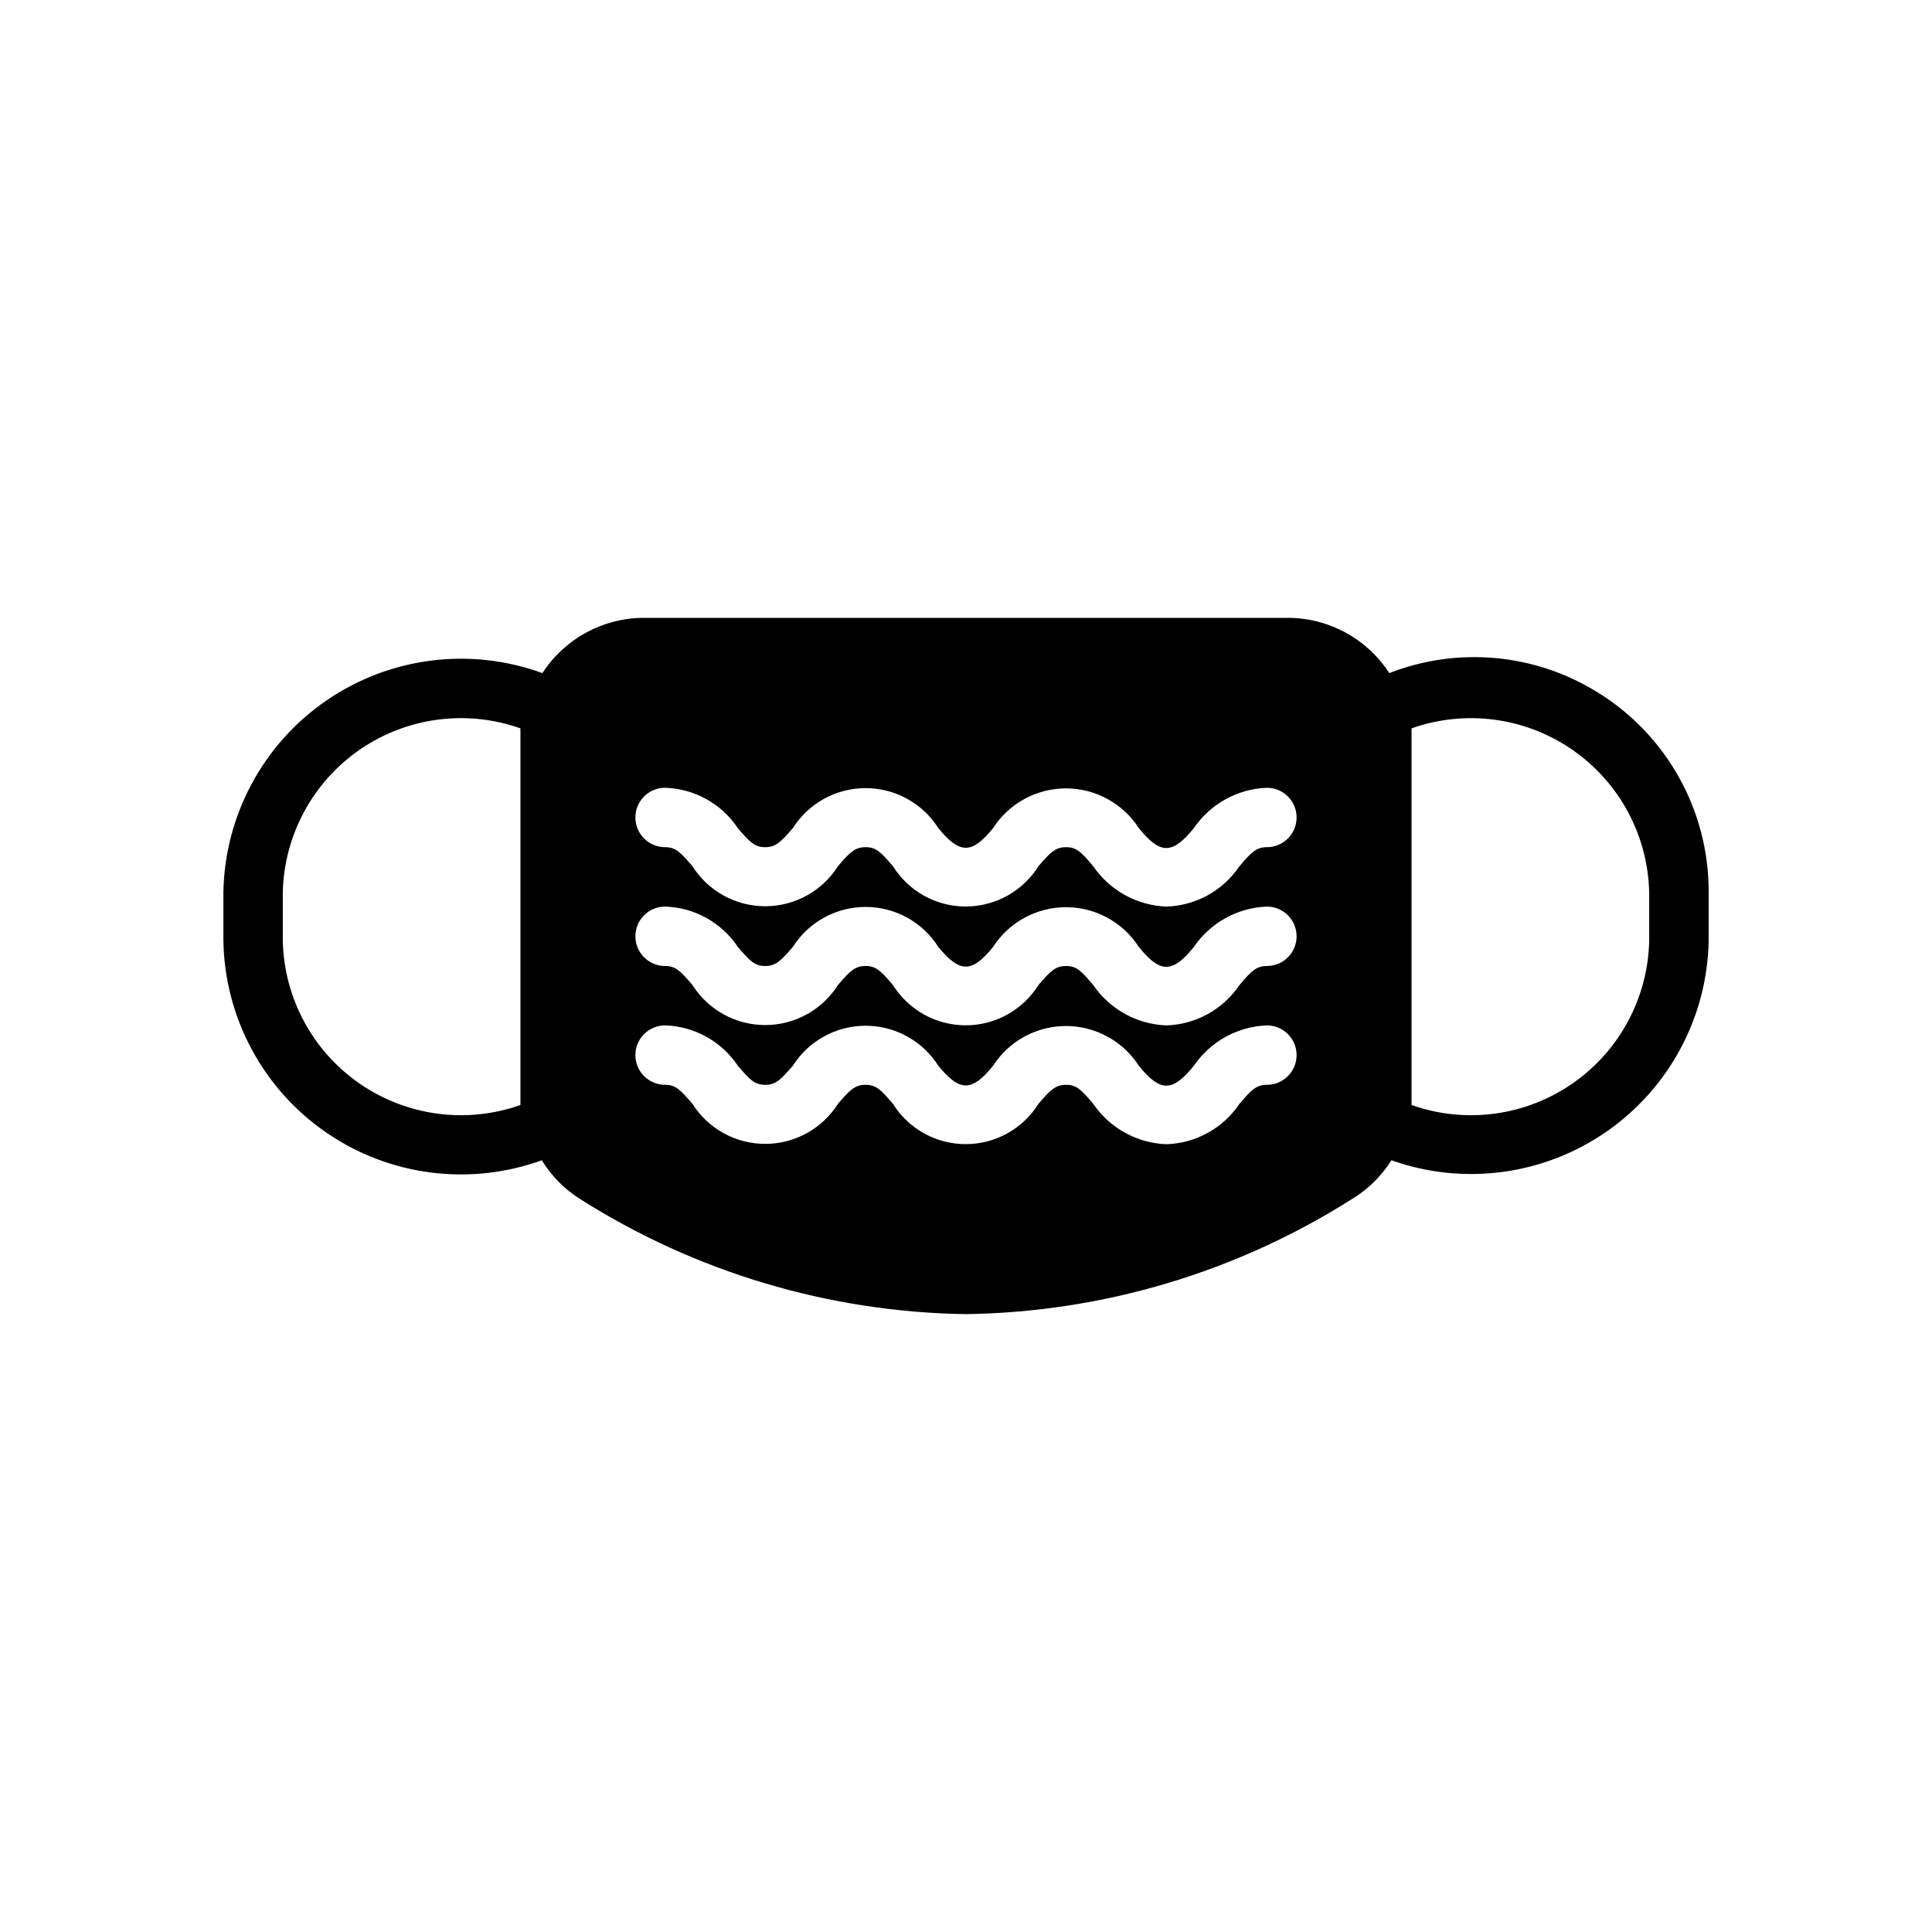 <?xml version="1.0" encoding="UTF-8"?>
<!-- Uploaded to: SVG Repo, www.svgrepo.com, Generator: SVG Repo Mixer Tools -->
<svg fill="#000000" width="800px" height="800px" version="1.1" viewBox="144 144 512 512" xmlns="http://www.w3.org/2000/svg">
 <path d="m567.28 327.42c-16.551-10.258-36.965-12.121-55.102-5.039-5.832-9.016-15.793-14.516-26.531-14.641h-171.37c-10.738 0.125-20.699 5.625-26.531 14.641-19.117-6.973-40.43-4.277-57.211 7.238-16.781 11.516-26.961 30.43-27.332 50.781v12.91c0.336 20.336 10.477 39.258 27.223 50.801 16.746 11.547 38.035 14.289 57.164 7.371 2.527 4.144 5.973 7.644 10.078 10.234 30.629 19.445 66.055 30.02 102.34 30.543 36.277-0.523 71.703-11.098 102.34-30.543 4.215-2.551 7.773-6.055 10.391-10.234 19.09 6.793 40.281 3.984 56.941-7.547 16.66-11.527 26.758-30.367 27.133-50.625v-12.91c0.066-21.598-11.121-41.672-29.523-52.98zm-285.36 109.42c-14.293 5.055-30.141 2.945-42.613-5.676-12.469-8.617-20.043-22.699-20.363-37.855v-12.91c0.371-15.129 7.965-29.164 20.426-37.75 12.465-8.582 28.285-10.676 42.551-5.625zm197.82-5.352c-2.754 0-4.094 1.258-7.32 5.117v-0.004c-4.356 6.426-11.527 10.379-19.289 10.629-7.773-0.277-14.957-4.219-19.363-10.629-3.227-3.856-4.488-5.117-7.242-5.117s-4.094 1.258-7.32 5.039c-4.16 6.648-11.445 10.684-19.289 10.684-7.84 0-15.125-4.035-19.285-10.684-3.227-3.777-4.488-5.039-7.242-5.039s-4.094 1.258-7.32 5.039c-4.188 6.609-11.465 10.617-19.285 10.617-7.824 0-15.102-4.008-19.289-10.617-3.227-3.777-4.488-5.039-7.242-5.039v0.004c-4.348 0-7.871-3.527-7.871-7.875 0-4.348 3.523-7.871 7.871-7.871 7.781 0.242 14.965 4.231 19.289 10.707 3.227 3.777 4.488 5.039 7.242 5.039s4.016-1.258 7.32-5.039c4.184-6.609 11.461-10.617 19.285-10.617s15.102 4.008 19.285 10.617c5.668 6.926 8.895 6.926 14.484 0 4.234-6.57 11.512-10.543 19.328-10.543 7.816 0 15.094 3.973 19.324 10.543 5.668 7.008 8.895 7.008 14.562 0 4.394-6.441 11.578-10.414 19.367-10.707 4.348 0 7.871 3.523 7.871 7.871 0 4.348-3.523 7.875-7.871 7.875zm0-31.488c-2.754 0-4.094 1.258-7.32 5.117-4.356 6.426-11.527 10.375-19.289 10.625-7.773-0.277-14.957-4.219-19.363-10.625-3.227-3.856-4.488-5.117-7.242-5.117s-4.094 1.258-7.32 5.039v-0.004c-4.16 6.648-11.445 10.684-19.289 10.684-7.84 0-15.125-4.035-19.285-10.684-3.227-3.777-4.488-5.039-7.242-5.039s-4.094 1.258-7.32 5.039c-4.188 6.609-11.465 10.617-19.285 10.617-7.824 0-15.102-4.008-19.289-10.617-3.227-3.777-4.488-5.039-7.242-5.039v0.004c-4.348 0-7.871-3.527-7.871-7.875s3.523-7.871 7.871-7.871c7.781 0.242 14.965 4.231 19.289 10.707 3.227 3.777 4.488 5.039 7.242 5.039s4.016-1.258 7.32-5.039c4.184-6.609 11.461-10.613 19.285-10.613s15.102 4.004 19.285 10.613c5.668 6.926 8.895 6.926 14.484 0 4.234-6.57 11.512-10.543 19.328-10.543 7.816 0 15.094 3.973 19.324 10.543 5.668 7.008 8.895 7.008 14.562 0 4.394-6.441 11.578-10.414 19.367-10.707 4.348 0 7.871 3.523 7.871 7.871s-3.523 7.875-7.871 7.875zm0-31.488c-2.754 0-4.094 1.258-7.32 5.117-4.356 6.426-11.527 10.375-19.289 10.625-7.773-0.277-14.957-4.219-19.363-10.625-3.227-3.856-4.488-5.117-7.242-5.117s-4.094 1.258-7.32 5.039v-0.004c-4.16 6.648-11.445 10.684-19.289 10.684-7.84 0-15.125-4.035-19.285-10.684-3.227-3.777-4.488-5.039-7.242-5.039s-4.094 1.258-7.32 5.039c-4.188 6.609-11.465 10.617-19.285 10.617-7.824 0-15.102-4.008-19.289-10.617-3.227-3.777-4.488-5.039-7.242-5.039v0.004c-4.348 0-7.871-3.527-7.871-7.875 0-4.348 3.523-7.871 7.871-7.871 7.781 0.242 14.965 4.231 19.289 10.707 3.227 3.777 4.488 5.039 7.242 5.039s4.016-1.258 7.32-5.039c4.184-6.609 11.461-10.613 19.285-10.613s15.102 4.004 19.285 10.613c5.668 6.926 8.895 6.926 14.484 0 4.234-6.57 11.512-10.543 19.328-10.543 7.816 0 15.094 3.973 19.324 10.543 5.668 7.008 8.895 7.008 14.562 0 4.394-6.438 11.578-10.414 19.367-10.707 4.348 0 7.871 3.523 7.871 7.871 0 4.348-3.523 7.875-7.871 7.875zm101.31 24.797c-0.32 15.156-7.894 29.238-20.363 37.855-12.473 8.621-28.32 10.73-42.613 5.676v-99.816c14.293-5.059 30.141-2.945 42.613 5.672 12.469 8.621 20.043 22.703 20.363 37.859z"/>
</svg>